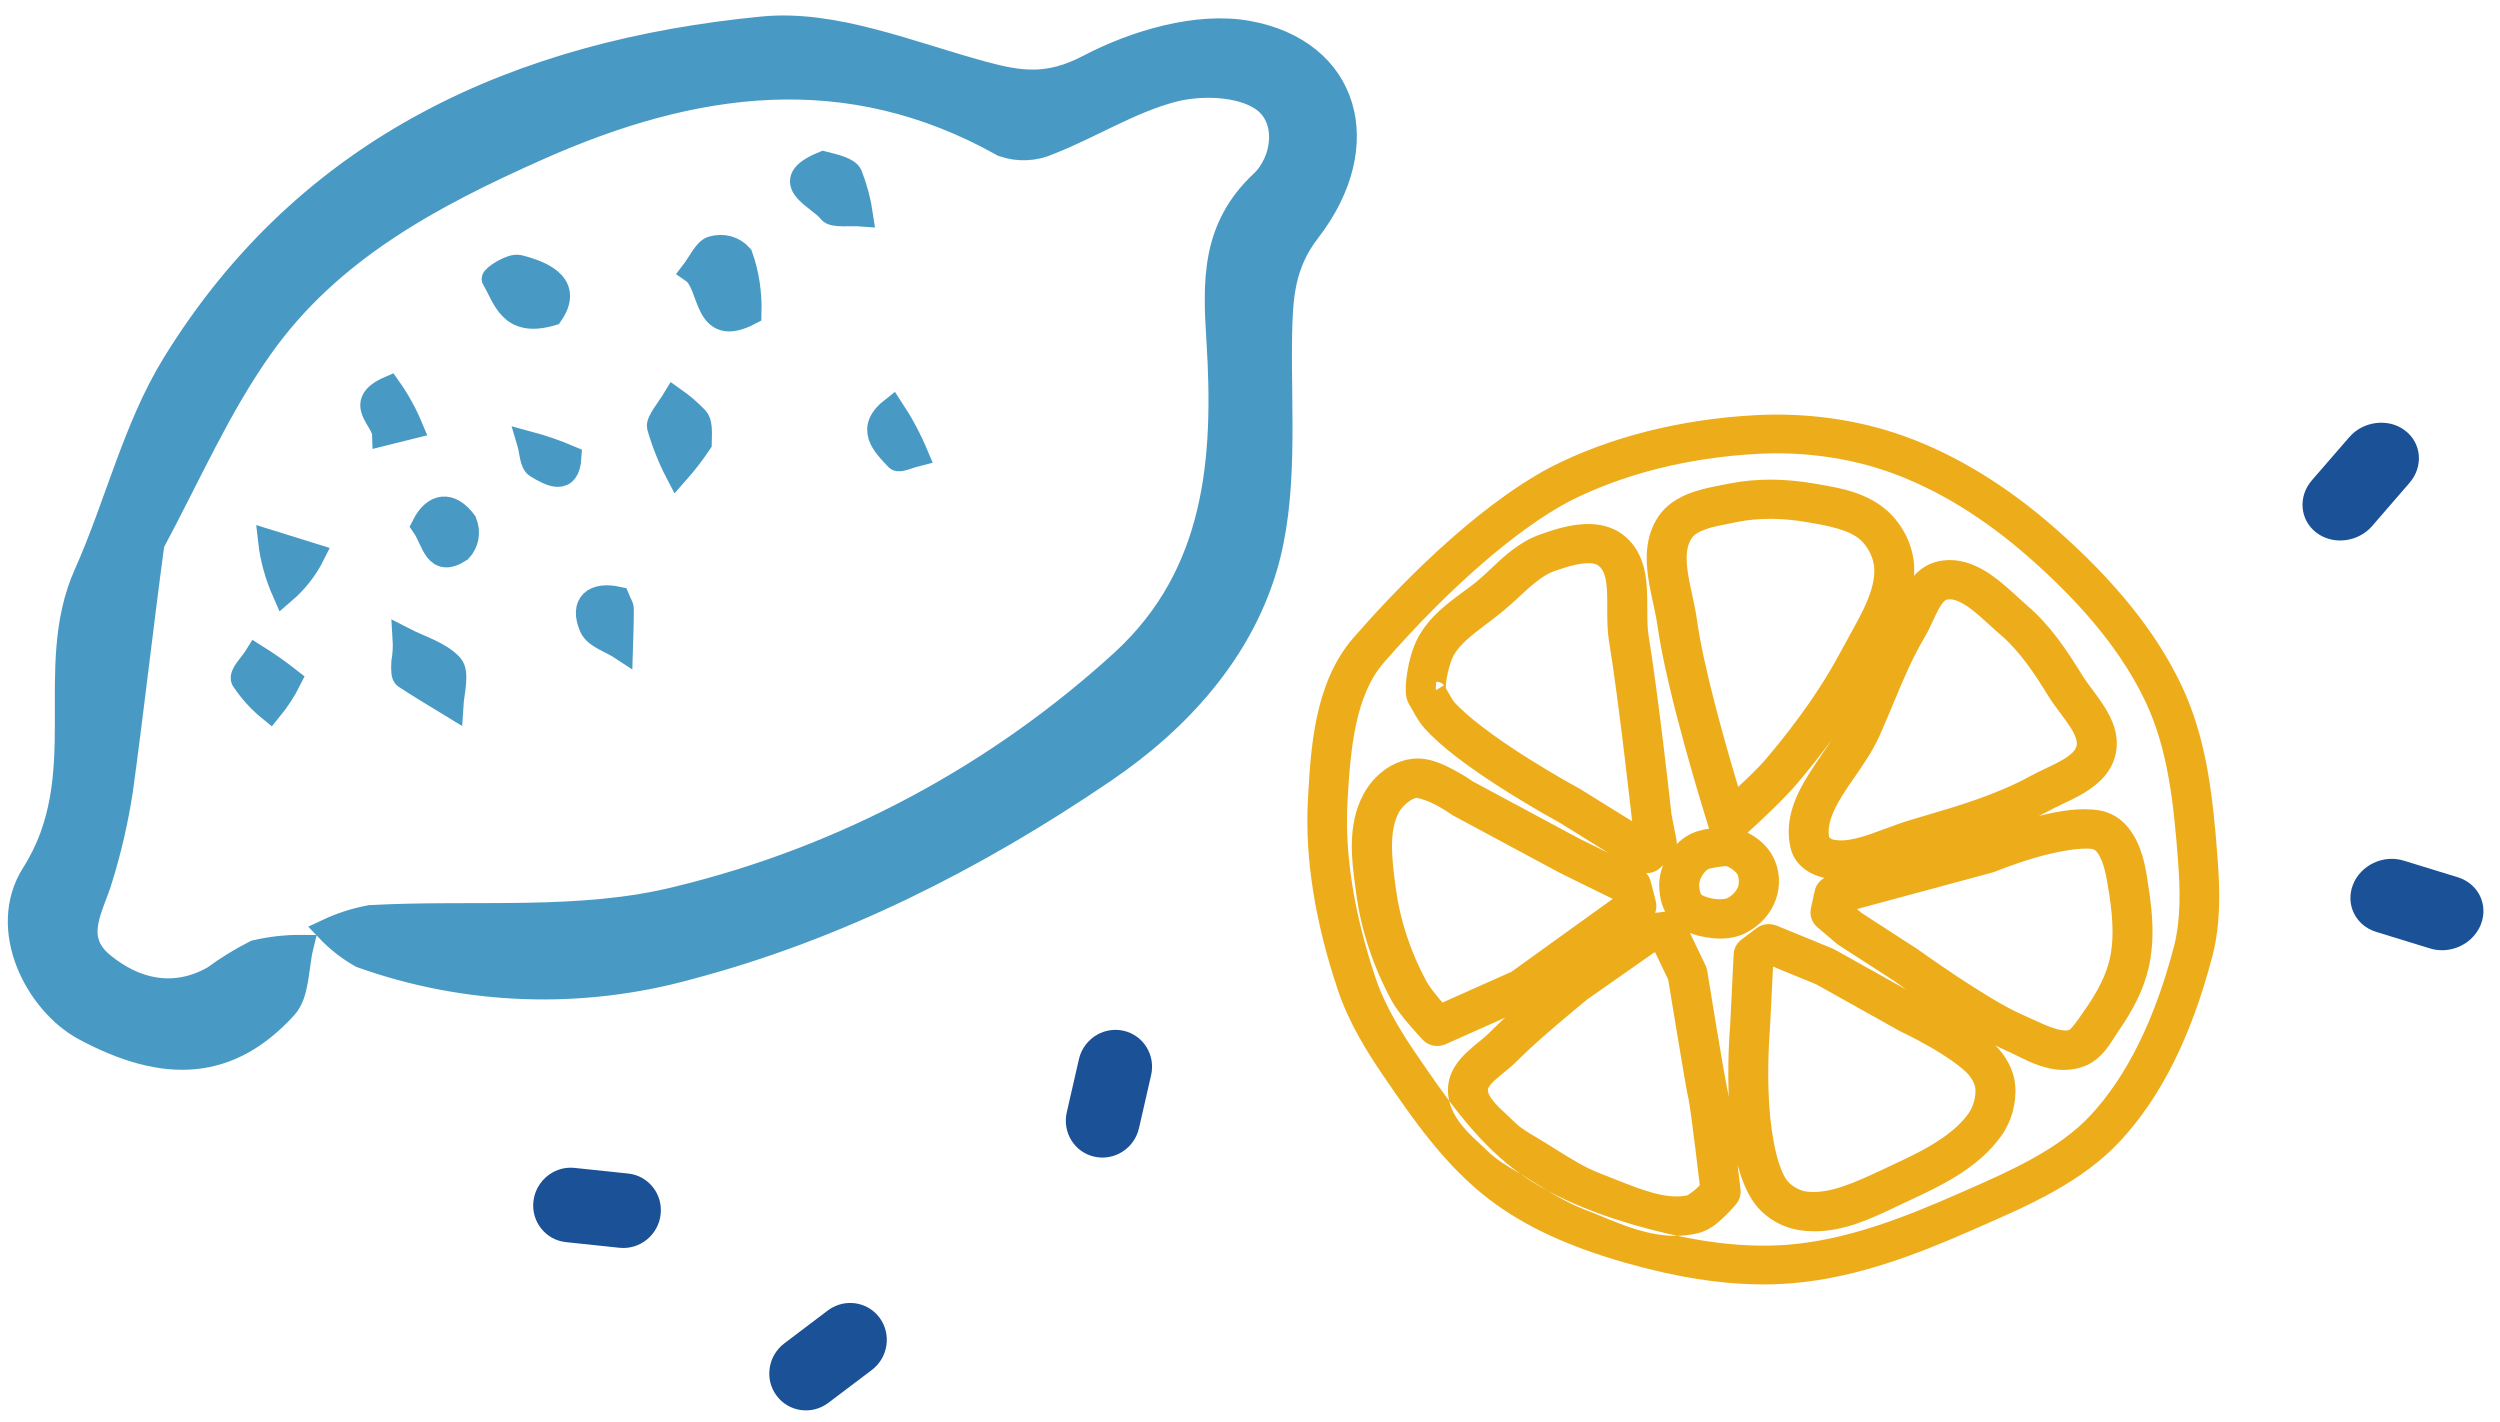 <?xml version="1.0" encoding="UTF-8"?>
<svg width="109px" height="62px" viewBox="0 0 109 62" version="1.1" xmlns="http://www.w3.org/2000/svg" xmlns:xlink="http://www.w3.org/1999/xlink">
    <!-- Generator: sketchtool 48.2 (47327) - http://www.bohemiancoding.com/sketch -->
    <title>CCF98566-F782-497C-8C0A-08C3818D8C05</title>
    <desc>Created with sketchtool.</desc>
    <defs></defs>
    <g id="AA&gt;About&gt;Charity_Desk" stroke="none" stroke-width="1" fill="none" fill-rule="evenodd" transform="translate(-693, -1148)">
        <g id="Testimonial" transform="translate(300, 1135)">
            <g id="lemonade" transform="translate(390, 0)">
                <path d="M56.966,28.706 C57.237,32.476 55.87,36.156 53.585,39.445 C49.692,45.055 45.145,50.059 39.75,53.947 C35.815,56.863 31.086,58.487 26.204,58.601 C25.591,58.509 24.996,58.327 24.437,58.061 C24.89,57.59 25.4,57.18 25.956,56.838 C30.079,54.986 34.603,53.793 38.213,51.246 C44.326,47.02 49.278,41.301 52.608,34.625 C55.064,29.626 53.596,24.806 51.477,20.17 C50.387,17.795 49.486,15.652 50.764,13.011 C51.353,11.788 50.899,9.971 49.486,9.645 C48.349,9.384 46.747,9.948 45.728,10.678 C44.168,11.8 42.971,13.426 41.529,14.744 C41.03,15.246 40.36,15.537 39.656,15.557 C31.958,14.435 26.057,17.718 20.809,22.96 C17.21,26.557 13.912,30.357 12.64,35.391 C11.856,38.454 11.715,41.671 11.291,45.043 C12.157,48.706 13.058,52.137 13.865,55.586 C14.147,56.876 14.332,58.185 14.418,59.503 C14.524,60.827 14.124,62.377 15.82,62.94 C17.516,63.505 19.259,63.297 20.532,61.753 C20.916,61.152 21.349,60.585 21.828,60.056 C22.397,59.669 23.01,59.352 23.653,59.112 C23.771,60.038 24.242,61.101 23.942,61.86 C22.635,65.203 20.108,66.402 16.068,65.885 C13.753,65.588 10.99,63.178 11.562,60.359 C12.557,55.437 8.764,51.87 9.012,47.334 C9.188,44.022 8.717,40.614 9.318,37.403 C11.385,26.397 18.547,19.274 28.065,14.525 C30.863,13.129 34.455,13.248 37.706,12.916 C39.408,12.744 40.61,12.465 41.906,10.992 C43.431,9.259 45.669,7.549 47.849,7.128 C52.236,6.285 54.822,9.716 53.467,14.251 C52.931,16.032 53.373,17.38 53.933,18.941 C55.111,22.164 56.724,25.394 56.966,28.706 Z M29.429,24.264 C29.819,23.966 30.31,23.917 30.737,24.134 C31.281,24.766 31.71,25.522 32,26.355 C30.465,28.096 29.99,25.786 29,25.546 C29.133,25.101 29.162,24.456 29.429,24.264 Z M18.668,50 C18.088,49.812 17.546,49.539 17.064,49.192 C16.872,49.005 17.166,48.409 17.241,48 C17.836,48.116 18.424,48.264 19,48.442 C18.949,48.97 18.837,49.492 18.668,50 Z M23.624,46.547 C23.525,46.527 23.427,46.333 23.309,45.96 C23.244,45.629 23.14,45.306 23,45 C23.794,45.087 24.674,45 25.344,45.333 C25.744,45.54 25.816,46.42 26,47 C25.206,46.853 24.411,46.72 23.624,46.547 Z M32,32.406 C31.874,32.957 31.714,33.491 31.522,34 C30.993,33.534 30.495,32.996 30.036,32.392 C29.907,32.19 30.156,31.459 30.237,31 C30.655,31.104 31.066,31.251 31.47,31.439 C31.689,31.536 31.823,31.898 32,32.406 Z M32,42 C31.457,41.88 30.738,41.948 30.405,41.598 C29.647,40.809 29.999,40.162 31.075,40 C31.256,40.193 31.379,40.266 31.418,40.376 C31.623,40.898 31.809,41.457 32,42 Z M23.94,29.484 C22.408,30.653 21.762,29.551 21.007,28.969 C20.931,28.912 21.488,28.098 21.852,28.046 C23.157,27.887 24.276,28.088 23.94,29.484 Z M41,29.497 C40.749,29.671 40.391,30.045 40.258,29.995 C39.44,29.606 38.538,29.212 39.27,28 C39.895,28.448 40.474,28.949 41,29.497 Z M35,20.601 C34.532,20.741 33.86,21.112 33.643,20.967 C32.978,20.555 30.996,20.601 32.631,19.069 C33.161,19.005 33.717,18.93 33.934,19.127 C34.35,19.585 34.707,20.079 35,20.601 Z M16,43.13 L18,43 C17.934,43.687 17.726,44.363 17.382,45 C16.812,44.428 16.347,43.799 16,43.13 Z M23.913,40.532 C23.13,41.603 22.677,40.563 22,40.107 C22.1,39.052 22.742,38.694 23.666,39.283 C23.995,39.633 24.088,40.107 23.913,40.532 Z M18.478,35 C19.028,35.367 19.539,35.796 20,36.279 L18.969,37 C18.713,36.391 17.265,36.184 18.478,35 Z M25.702,35.925 C25.413,35.874 25.231,35.371 25,35.073 C25.635,35.007 26.275,34.986 26.914,35.009 C27.284,36.176 26.378,36.043 25.702,35.925 Z" id="Combined-Shape" stroke="#489AC5" fill="#489AC5" transform="translate(33, 36.5) rotate(21) translate(-33, -36.5) "></path>
                <path d="M88.326,65.07 C86.018,66.086 83.533,67.055 80.999,67.266 C79.051,67.427 76.872,67.156 74.34,66.433 C72.093,65.791 70.355,64.991 69.025,63.985 C67.279,62.665 65.95,60.719 64.777,59.002 C64.161,58.102 63.401,56.907 62.977,55.646 C62.038,52.849 61.625,50.265 61.75,47.966 C61.881,45.573 62.101,43.306 63.341,41.883 C66.16,38.651 69.1,36.094 71.401,34.868 C73.766,33.663 76.603,32.95 79.64,32.787 C81.641,32.68 83.643,32.961 85.425,33.601 C87.481,34.339 89.521,35.591 91.485,37.321 C93.91,39.456 95.57,41.521 96.562,43.631 C97.533,45.697 97.78,48.094 97.965,50.573 C98.051,51.733 98.097,53.083 97.778,54.296 C96.948,57.455 95.734,59.914 94.17,61.604 C92.766,63.122 90.649,64.051 88.601,64.95 L88.326,65.07 Z M98.133,42.926 C99.225,45.25 99.492,47.811 99.688,50.45 C99.79,51.812 99.832,53.27 99.453,54.715 C98.539,58.191 97.231,60.814 95.453,62.736 C93.796,64.526 91.482,65.539 89.44,66.433 L89.036,66.611 C86.588,67.687 83.938,68.716 81.146,68.948 C80.734,68.983 80.314,69 79.886,69 C78.06,69 76.074,68.688 73.855,68.054 C71.362,67.342 69.491,66.474 67.967,65.321 C65.999,63.833 64.586,61.764 63.338,59.94 C62.62,58.889 61.82,57.619 61.334,56.172 C60.328,53.178 59.888,50.386 60.025,47.876 C60.149,45.599 60.303,42.764 62.026,40.788 C63.768,38.791 67.2,35.171 70.621,33.361 C73.181,32.056 76.263,31.276 79.545,31.101 C81.781,30.981 84.021,31.297 86.02,32.015 C88.283,32.827 90.511,34.191 92.642,36.067 C95.245,38.36 97.041,40.603 98.133,42.926 Z M82.993,54.401 C82.963,54.384 82.931,54.369 82.897,54.355 L80.453,53.354 C80.345,53.31 80.226,53.294 80.114,53.289 C79.924,53.291 79.738,53.353 79.589,53.466 L78.926,53.966 C78.723,54.12 78.6,54.352 78.587,54.602 L78.436,57.688 C78.424,57.824 78.321,59.059 78.365,60.557 C78.368,60.649 78.373,60.747 78.376,60.841 C78.355,60.705 78.334,60.591 78.31,60.497 C78.295,60.433 78.221,60.036 78.137,59.554 C78.049,59.044 77.94,58.404 77.836,57.777 C77.628,56.524 77.434,55.323 77.434,55.323 C77.421,55.245 77.397,55.168 77.362,55.094 L76.682,53.677 C76.94,53.778 77.193,53.834 77.402,53.868 C77.616,53.904 77.819,53.922 78.012,53.922 C78.421,53.922 78.784,53.841 79.111,53.679 C79.732,53.369 80.213,52.833 80.43,52.21 C80.647,51.589 80.598,50.906 80.296,50.337 C80.065,49.903 79.68,49.549 79.196,49.304 C79.689,48.857 80.77,47.855 81.362,47.154 C81.908,46.507 82.406,45.877 82.86,45.259 C82.73,45.46 82.591,45.665 82.446,45.876 C82.245,46.17 82.04,46.47 81.849,46.777 C81.332,47.606 80.775,48.718 81.068,49.967 C81.218,50.608 81.735,51.079 82.487,51.261 C82.509,51.266 82.529,51.268 82.55,51.272 C82.334,51.391 82.176,51.592 82.123,51.837 L81.956,52.601 C81.89,52.906 81.997,53.221 82.237,53.426 L83.069,54.133 C83.099,54.159 83.13,54.182 83.163,54.204 L85.59,55.771 C85.62,55.793 85.81,55.933 86.103,56.141 L82.993,54.401 Z M89.127,60.462 C89.156,60.82 89.035,61.257 88.826,61.549 C88.063,62.608 86.62,63.278 85.346,63.869 L85.057,64.005 C83.909,64.541 82.723,65.096 81.727,64.947 C81.41,64.9 81.022,64.652 80.861,64.395 C80.446,63.732 80.156,62.243 80.105,60.507 C80.063,59.059 80.171,57.831 80.174,57.785 L80.304,55.145 L82.178,55.912 L85.804,57.939 L85.852,57.964 C85.858,57.967 86.435,58.238 87.103,58.619 C87.886,59.065 88.562,59.547 88.825,59.849 C88.994,60.042 89.113,60.283 89.127,60.462 Z M63.987,48.428 C64.163,48.101 64.535,47.825 64.761,47.785 C64.876,47.796 65.26,47.912 65.592,48.088 C65.964,48.286 66.263,48.498 66.263,48.498 C66.294,48.521 66.326,48.54 66.36,48.559 L71.024,51.065 L73.316,52.191 L68.897,55.371 L65.89,56.712 C65.874,56.693 65.856,56.673 65.836,56.649 C65.556,56.322 65.298,55.981 65.21,55.819 C64.506,54.525 64.039,53.115 63.858,51.742 C63.698,50.528 63.532,49.272 63.987,48.428 Z M75.409,50.817 L75.513,50.715 C75.389,51.027 75.33,51.351 75.342,51.665 C75.353,51.962 75.396,52.364 75.602,52.751 C75.594,52.751 75.584,52.751 75.576,52.752 L75.164,52.803 C75.224,52.645 75.236,52.471 75.193,52.3 L74.97,51.426 C74.935,51.289 74.864,51.168 74.771,51.066 C74.779,51.066 74.786,51.069 74.794,51.069 C75.018,51.069 75.24,50.983 75.409,50.817 Z M66.082,42.541 C66.144,42.182 66.267,41.777 66.376,41.579 C66.648,41.085 67.207,40.663 67.798,40.215 C68.053,40.023 68.315,39.825 68.569,39.612 C68.806,39.413 69.029,39.208 69.248,39.007 C69.76,38.534 70.245,38.088 70.749,37.908 C71.119,37.776 71.594,37.619 72.001,37.57 C72.329,37.531 72.563,37.564 72.697,37.667 C72.926,37.843 73.032,38.164 73.066,38.773 C73.079,39.001 73.077,39.243 73.077,39.491 C73.075,39.967 73.073,40.459 73.154,40.954 C73.582,43.565 74.144,48.67 74.151,48.721 L74.165,48.811 L71.919,47.415 L71.874,47.389 C71.864,47.383 70.85,46.835 69.665,46.09 C68.171,45.151 66.991,44.256 66.427,43.636 C66.354,43.556 66.273,43.415 66.181,43.251 C66.136,43.173 66.089,43.091 66.038,43.006 C66.037,42.872 66.054,42.706 66.082,42.541 Z M65.96,42.878 L65.612,43.091 C65.606,43.062 65.6,43.026 65.6,42.982 C65.601,42.911 65.607,42.821 65.618,42.725 C65.62,42.725 65.622,42.724 65.624,42.724 C65.771,42.724 65.903,42.795 65.96,42.878 Z M72.771,64.163 C72.111,63.912 71.474,63.513 70.799,63.09 L70.358,62.815 C70.241,62.743 70.125,62.675 70.012,62.607 C69.645,62.39 69.3,62.185 69.066,61.954 C68.951,61.84 68.83,61.727 68.711,61.617 C68.501,61.422 68.303,61.237 68.152,61.06 C67.957,60.833 67.866,60.656 67.872,60.519 C67.876,60.419 67.977,60.279 68.181,60.09 C68.29,59.989 68.415,59.887 68.546,59.781 C68.749,59.617 68.978,59.43 69.188,59.216 C70.044,58.342 72.003,56.739 72.201,56.575 L75.12,54.53 L75.165,54.524 L75.734,55.712 C75.776,55.967 75.938,56.966 76.119,58.052 C76.223,58.682 76.331,59.325 76.42,59.84 L76.431,59.902 C76.517,60.397 76.573,60.724 76.617,60.895 C76.629,60.953 76.683,61.281 76.735,61.663 C76.792,62.079 76.858,62.594 76.92,63.097 C77.008,63.8 77.076,64.378 77.111,64.678 C77.081,64.71 77.044,64.747 76.994,64.794 C76.841,64.941 76.641,65.076 76.563,65.119 C75.656,65.31 74.566,64.875 73.413,64.416 C73.199,64.331 72.985,64.245 72.771,64.163 Z M77.422,36.057 C77.716,35.959 78.079,35.889 78.43,35.821 L78.755,35.757 C79.199,35.666 79.677,35.621 80.174,35.621 C80.195,35.621 80.217,35.621 80.238,35.621 C80.729,35.624 81.243,35.672 81.767,35.762 C82.625,35.909 83.599,36.076 84.113,36.535 C84.453,36.839 84.703,37.356 84.72,37.793 C84.756,38.704 84.214,39.679 83.639,40.712 C83.511,40.942 83.383,41.174 83.259,41.407 C82.469,42.895 81.41,44.418 80.022,46.063 C79.688,46.458 79.202,46.923 78.785,47.307 C78.229,45.457 77.281,42.132 76.991,40.048 C76.937,39.662 76.854,39.278 76.773,38.907 C76.696,38.552 76.624,38.216 76.58,37.898 C76.489,37.235 76.542,36.795 76.752,36.472 C76.859,36.307 77.079,36.171 77.422,36.057 Z M78.752,51.126 C78.821,51.257 78.836,51.505 78.783,51.657 C78.72,51.839 78.517,52.057 78.323,52.154 C78.226,52.202 77.987,52.233 77.693,52.183 C77.383,52.132 77.203,52.032 77.173,51.997 C77.148,51.964 77.091,51.818 77.082,51.6 C77.079,51.498 77.117,51.354 77.18,51.234 C77.254,51.094 77.362,50.966 77.456,50.908 C77.555,50.847 77.891,50.802 78.001,50.787 C78.156,50.766 78.236,50.761 78.272,50.761 C78.499,50.849 78.691,51.012 78.752,51.126 Z M88.852,39.491 C89.14,39.697 89.447,39.976 89.743,40.247 C89.912,40.4 90.08,40.554 90.248,40.698 C91.083,41.412 91.746,42.434 92.302,43.337 C92.472,43.613 92.664,43.87 92.85,44.118 C93.007,44.329 93.156,44.528 93.275,44.717 C93.505,45.084 93.586,45.335 93.537,45.531 C93.49,45.72 93.304,45.906 92.952,46.116 C92.735,46.246 92.479,46.367 92.208,46.496 C91.975,46.607 91.737,46.721 91.51,46.845 C90.031,47.654 88.375,48.141 86.622,48.656 L86.34,48.739 C85.937,48.858 85.549,49.002 85.174,49.141 C84.327,49.456 83.528,49.752 82.904,49.602 C82.867,49.593 82.795,49.546 82.749,49.508 C82.663,49.015 82.841,48.458 83.333,47.668 C83.493,47.412 83.673,47.153 83.856,46.889 C84.246,46.325 84.649,45.742 84.94,45.097 C85.152,44.624 85.35,44.149 85.547,43.677 C85.971,42.658 86.372,41.695 86.898,40.813 C87.049,40.559 87.168,40.3 87.284,40.05 C87.367,39.87 87.446,39.697 87.532,39.545 C87.673,39.294 87.788,39.163 87.884,39.143 C88.137,39.09 88.445,39.201 88.852,39.491 Z M93.764,57.224 C93.588,57.479 93.322,57.863 93.205,57.91 C92.851,58.007 92.232,57.724 91.636,57.45 C91.484,57.381 91.33,57.31 91.175,57.242 C89.646,56.576 86.639,54.409 86.609,54.387 L84.168,52.807 L83.965,52.635 L89.882,51.037 C89.919,51.028 89.954,51.016 89.991,51.001 C89.998,50.998 90.748,50.689 91.672,50.414 C92.733,50.099 93.762,49.94 94.239,50.018 C94.279,50.026 94.375,50.082 94.418,50.136 C94.739,50.543 94.847,51.245 94.962,51.988 L94.969,52.034 C95.149,53.2 95.153,54.089 94.981,54.83 C94.827,55.495 94.47,56.22 93.889,57.046 L93.764,57.224 Z M96.657,51.553 C96.546,50.8 96.408,49.864 95.794,49.088 C95.473,48.681 95.023,48.413 94.526,48.332 C93.704,48.197 92.747,48.359 91.89,48.578 C92.046,48.5 92.203,48.422 92.357,48.337 C92.52,48.248 92.706,48.161 92.903,48.068 C93.199,47.927 93.536,47.768 93.856,47.576 C94.617,47.123 95.066,46.586 95.228,45.937 C95.447,45.061 95.064,44.309 94.756,43.821 C94.581,43.541 94.383,43.275 94.208,43.04 C94.049,42.829 93.901,42.629 93.792,42.452 C93.139,41.393 92.416,40.285 91.393,39.41 C91.258,39.294 91.116,39.164 90.967,39.028 C90.645,38.732 90.28,38.397 89.876,38.109 C89.052,37.522 88.283,37.313 87.524,37.47 C87.115,37.555 86.76,37.765 86.451,38.101 C86.457,37.977 86.465,37.854 86.46,37.727 C86.424,36.813 85.984,35.896 85.285,35.271 C84.386,34.469 83.205,34.27 82.256,34.11 L82.066,34.078 C81.447,33.972 80.836,33.916 80.251,33.912 C79.612,33.908 78.984,33.965 78.401,34.083 L78.098,34.142 C77.719,34.215 77.29,34.296 76.864,34.437 C76.13,34.681 75.612,35.045 75.283,35.553 C74.705,36.443 74.762,37.447 74.855,38.125 C74.912,38.542 74.999,38.945 75.084,39.334 C75.157,39.671 75.226,39.99 75.266,40.279 C75.684,43.282 77.375,48.685 77.515,49.129 C77.225,49.173 76.874,49.247 76.527,49.463 C76.373,49.558 76.235,49.675 76.106,49.804 C76.108,49.742 76.105,49.679 76.093,49.616 L75.877,48.508 C75.819,47.979 75.297,43.27 74.874,40.683 C74.824,40.378 74.823,39.989 74.823,39.577 C74.822,39.285 74.822,38.982 74.805,38.681 C74.767,37.981 74.618,36.976 73.774,36.324 C73.263,35.93 72.596,35.778 71.792,35.874 C71.211,35.943 70.661,36.12 70.154,36.301 C69.235,36.629 68.577,37.253 67.996,37.803 C67.807,37.983 67.623,38.157 67.438,38.312 C67.24,38.478 67.02,38.64 66.793,38.806 C66.109,39.308 65.334,39.878 64.844,40.768 C64.575,41.256 64.435,41.848 64.365,42.259 C64.32,42.522 64.296,42.762 64.294,42.972 C64.289,43.219 64.283,43.471 64.482,43.784 C64.526,43.852 64.567,43.929 64.612,44.01 C64.734,44.232 64.885,44.507 65.128,44.774 C65.831,45.547 67.008,46.449 68.726,47.529 C69.965,48.307 70.987,48.859 70.988,48.859 L73.121,50.185 L71.865,49.569 L67.221,47.073 C67.097,46.986 66.807,46.791 66.421,46.586 C65.977,46.349 65.306,45.991 64.553,46.088 C63.695,46.197 62.909,46.773 62.448,47.629 C61.728,48.967 61.934,50.495 62.1,51.724 L62.132,51.961 C62.339,53.538 62.872,55.15 63.673,56.623 C63.882,57.007 64.211,57.409 64.505,57.751 C64.788,58.081 65.031,58.334 65.031,58.334 C65.199,58.511 65.431,58.604 65.666,58.604 C65.788,58.604 65.91,58.58 66.026,58.528 L68.627,57.368 C68.37,57.603 68.131,57.83 67.932,58.033 C67.822,58.145 67.664,58.275 67.496,58.412 C67.33,58.547 67.154,58.692 66.984,58.85 C66.634,59.174 66.166,59.693 66.132,60.444 C66.106,61.029 66.33,61.591 66.819,62.161 C67.056,62.438 67.316,62.678 67.546,62.891 C67.648,62.985 67.744,63.074 67.831,63.16 C68.245,63.568 68.71,63.84 69.121,64.079 C69.228,64.142 69.333,64.203 69.433,64.264 C69.578,64.353 69.722,64.445 69.868,64.537 C70.57,64.978 71.294,65.434 72.14,65.757 C72.36,65.84 72.586,65.934 72.818,66.03 C73.799,66.435 74.883,66.882 76.044,66.882 C76.355,66.882 76.672,66.85 76.995,66.776 C77.551,66.649 77.91,66.306 78.208,66.02 C78.487,65.754 78.691,65.506 78.699,65.496 C78.844,65.32 78.912,65.089 78.886,64.863 C78.886,64.863 78.832,64.398 78.757,63.778 C78.903,64.326 79.1,64.845 79.377,65.289 C79.825,66.004 80.605,66.507 81.464,66.636 C81.685,66.67 81.902,66.685 82.116,66.685 C83.42,66.685 84.602,66.122 85.663,65.617 C85.808,65.548 85.951,65.48 86.091,65.414 C87.605,64.712 89.219,63.964 90.248,62.535 C90.702,61.904 90.927,61.099 90.863,60.324 C90.818,59.771 90.57,59.222 90.148,58.737 C90.101,58.684 90.05,58.633 89.999,58.581 C90.16,58.662 90.318,58.738 90.467,58.804 C90.607,58.864 90.754,58.937 90.909,59.014 C91.493,59.304 92.189,59.649 92.978,59.649 C93.201,59.649 93.431,59.621 93.668,59.556 C94.487,59.335 94.9,58.68 95.173,58.246 C95.225,58.163 95.274,58.085 95.322,58.017 C96.041,56.994 96.472,56.101 96.678,55.207 C96.966,53.963 96.836,52.721 96.69,51.778 L96.657,51.553 Z" id="Combined-Shape" fill="#EDAC1A"></path>
                <path d="M34.816,73.011 L33.892,70.827 C33.54,69.998 33.92,69.035 34.736,68.682 C35.478,68.359 36.329,68.646 36.741,69.324 C36.782,69.392 36.819,69.463 36.851,69.538 L37.773,71.722 C38.125,72.552 37.748,73.513 36.931,73.867 C36.112,74.224 35.163,73.838 34.816,73.011 Z M30.131,57.916 C29.282,57.647 28.809,56.733 29.073,55.872 L29.772,53.603 C30.037,52.741 30.94,52.26 31.789,52.529 C32.176,52.653 32.483,52.908 32.68,53.231 C32.915,53.62 32.99,54.104 32.846,54.573 L32.147,56.843 C31.882,57.704 30.98,58.186 30.131,57.916 Z M46.081,71.709 C45.268,71.347 44.898,70.384 45.253,69.559 C45.61,68.732 46.563,68.356 47.375,68.718 L49.522,69.674 C49.832,69.813 50.079,70.039 50.244,70.312 C50.511,70.753 50.568,71.317 50.349,71.824 C49.992,72.651 49.04,73.027 48.226,72.663 L46.081,71.709 Z" id="Combined-Shape" fill="#1B5196" transform="translate(39.742, 63.227) scale(-1, 1) rotate(-30) translate(-39.742, -63.227) "></path>
                <path d="M105.286,50.284 L107.249,51.768 C107.995,52.33 108.106,53.346 107.501,54.039 C107.319,54.249 107.09,54.404 106.84,54.505 C106.264,54.734 105.576,54.667 105.055,54.274 L103.092,52.79 C102.347,52.228 102.237,51.21 102.842,50.517 C103.449,49.825 104.542,49.718 105.286,50.284 Z M109.37,32.121 C110.18,31.669 111.259,31.912 111.752,32.677 C112.248,33.444 111.976,34.436 111.153,34.893 L108.983,36.101 C108.916,36.137 108.844,36.173 108.774,36.201 C107.985,36.514 107.052,36.246 106.598,35.545 C106.106,34.778 106.375,33.785 107.198,33.328 L109.37,32.121 Z" id="Combined-Shape" fill="#1B5196" transform="translate(107.226, 43.265) rotate(-20) translate(-107.226, -43.265) "></path>
            </g>
        </g>
    </g>
</svg>